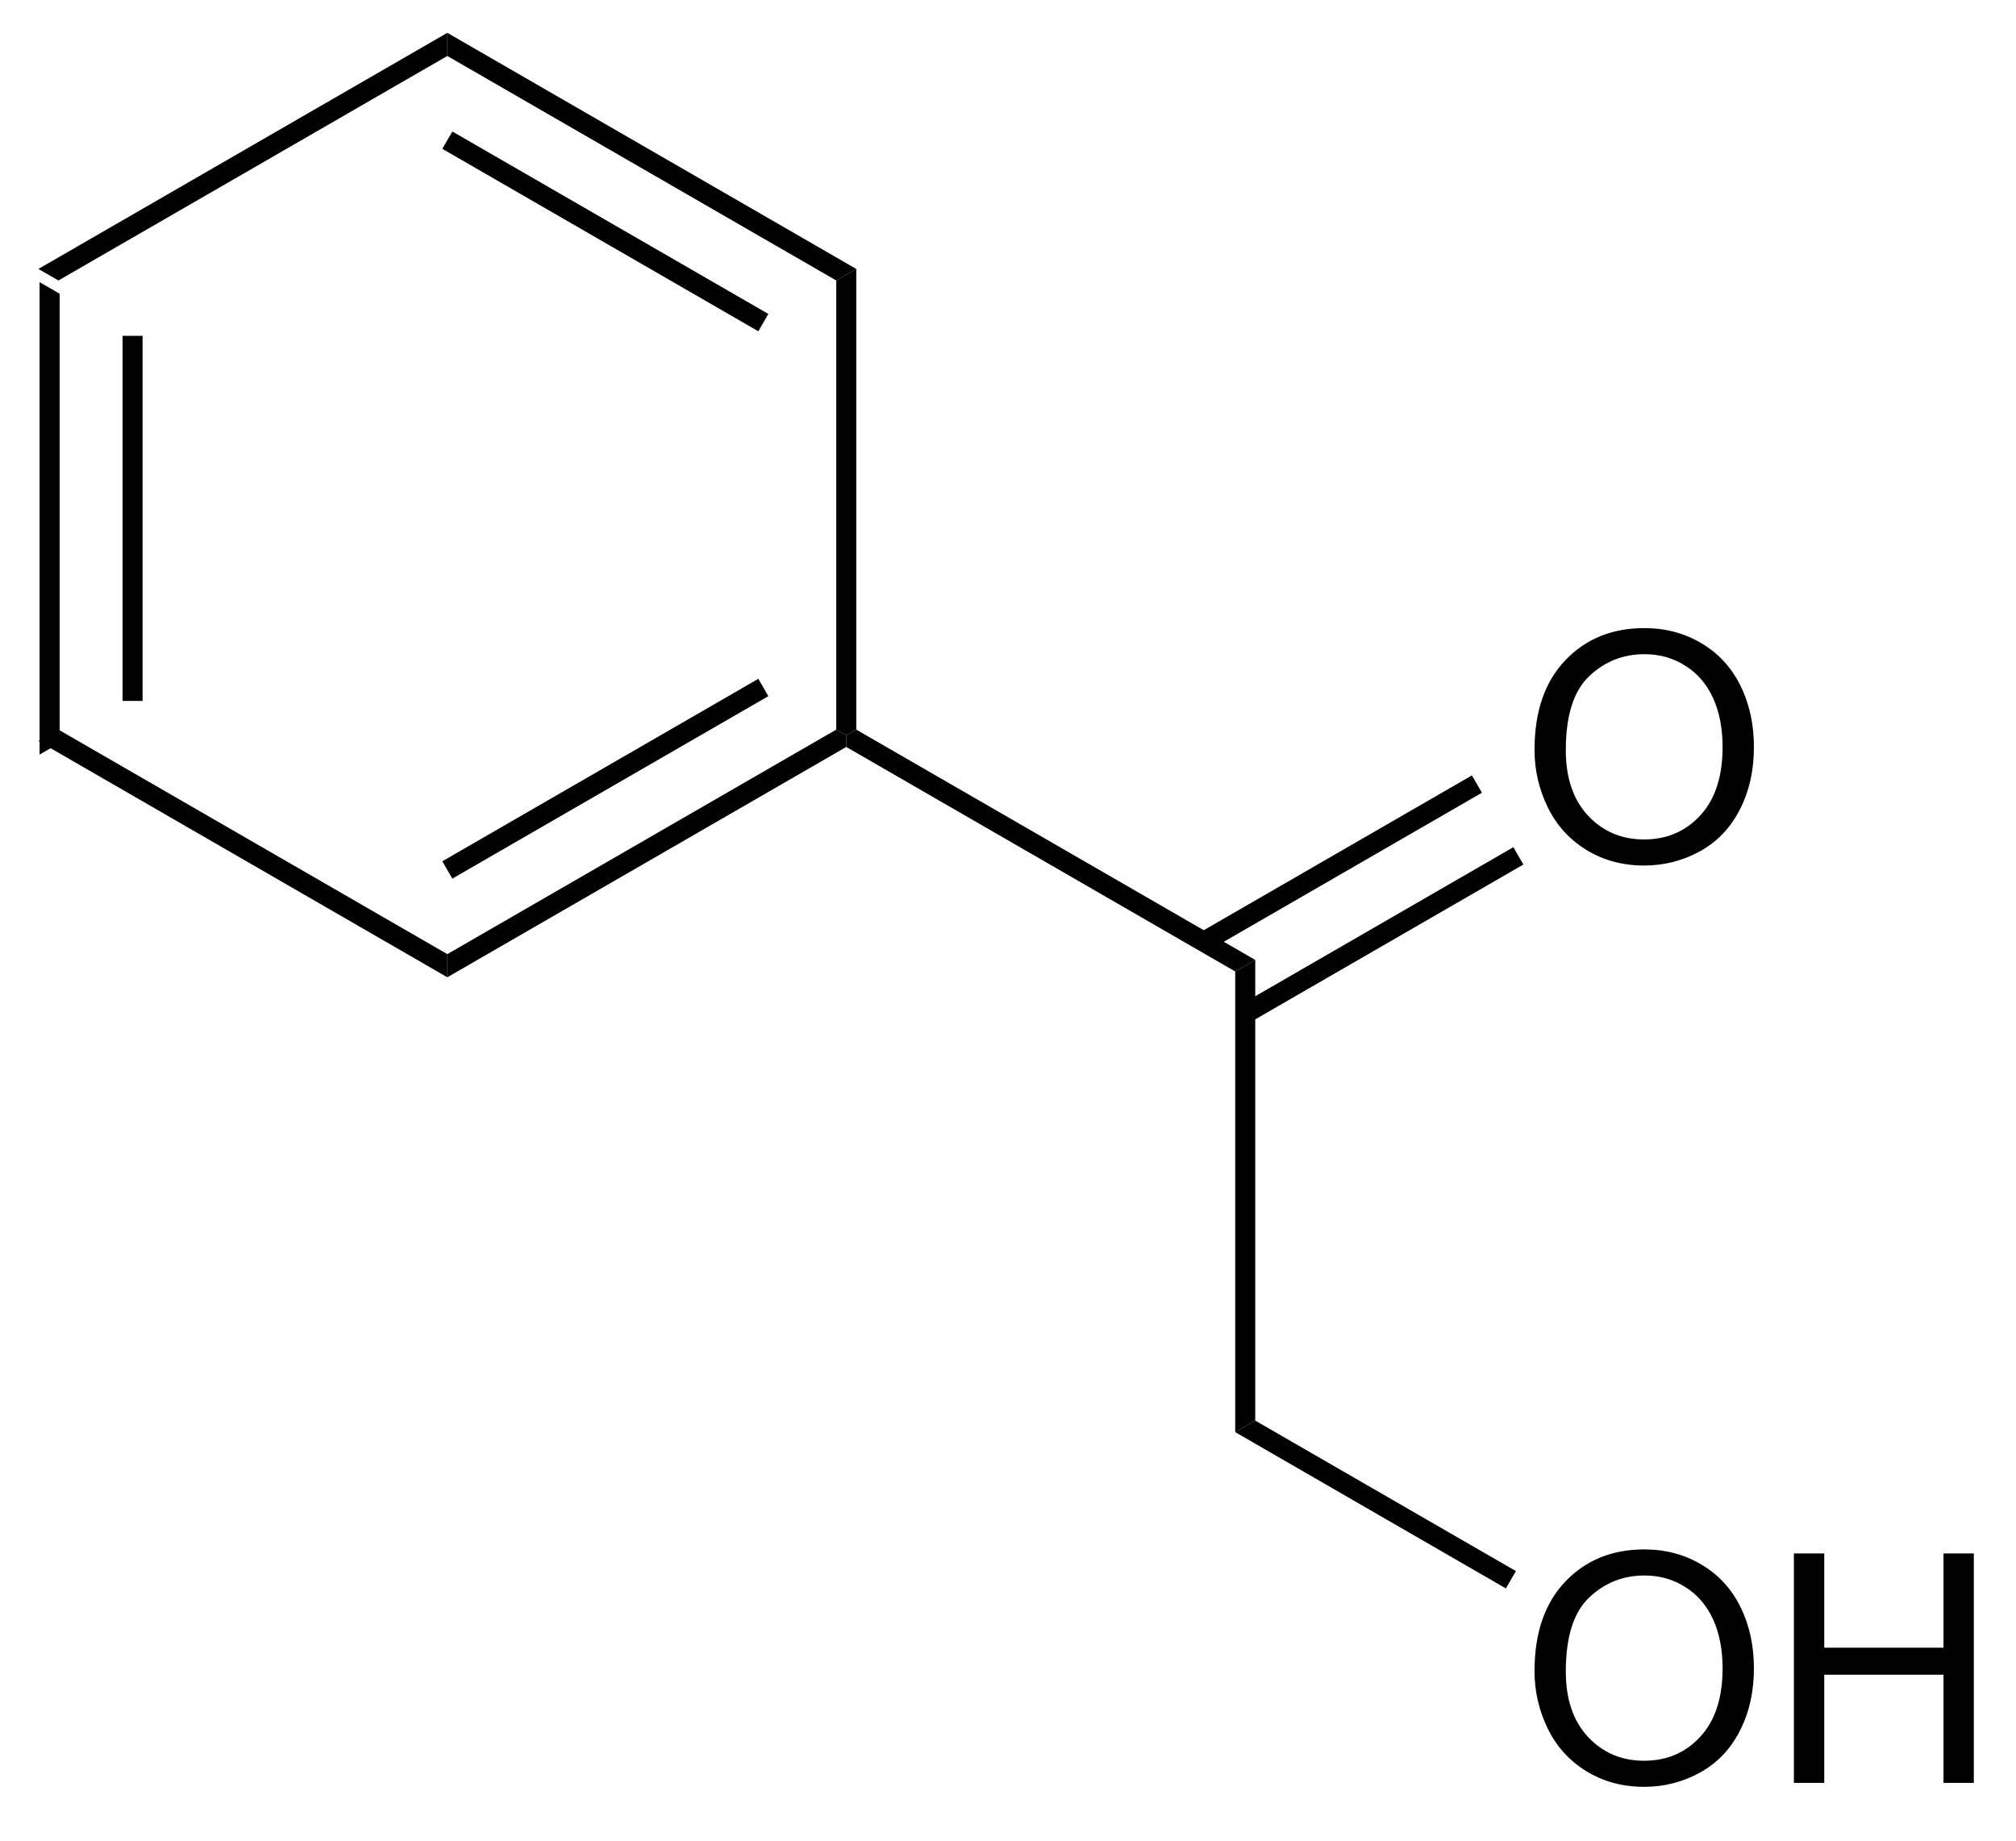 <?xml version="1.0" encoding="UTF-8"?>
<!DOCTYPE svg PUBLIC '-//W3C//DTD SVG 1.0//EN'
          'http://www.w3.org/TR/2001/REC-SVG-20010904/DTD/svg10.dtd'>
<svg stroke-dasharray="none" shape-rendering="auto" xmlns="http://www.w3.org/2000/svg" font-family="'Dialog'" text-rendering="auto" width="69" fill-opacity="1" color-interpolation="auto" color-rendering="auto" preserveAspectRatio="xMidYMid meet" font-size="12px" viewBox="0 0 69 63" fill="black" xmlns:xlink="http://www.w3.org/1999/xlink" stroke="black" image-rendering="auto" stroke-miterlimit="10" stroke-linecap="square" stroke-linejoin="miter" font-style="normal" stroke-width="1" height="63" stroke-dashoffset="0" font-weight="normal" stroke-opacity="1"
><!--Generated by the Batik Graphics2D SVG Generator--><defs id="genericDefs"
  /><g
  ><defs id="defs1"
    ><clipPath clipPathUnits="userSpaceOnUse" id="clipPath1"
      ><path d="M0.646 0.646 L52.345 0.646 L52.345 47.686 L0.646 47.686 L0.646 0.646 Z"
      /></clipPath
      ><clipPath clipPathUnits="userSpaceOnUse" id="clipPath2"
      ><path d="M41.319 449.239 L41.319 494.971 L91.581 494.971 L91.581 449.239 Z"
      /></clipPath
    ></defs
    ><g transform="scale(1.333,1.333) translate(-0.646,-0.646) matrix(1.029,0,0,1.029,-41.855,-461.442)"
    ><path d="M42.291 456.106 L42.791 456.394 L42.791 467.606 L42.291 467.894 ZM44.361 457.445 L44.361 466.555 L44.861 466.555 L44.861 457.445 Z" stroke="none" clip-path="url(#clipPath2)"
    /></g
    ><g transform="matrix(1.371,0,0,1.371,-56.667,-616.116)"
    ><path d="M42.291 467.894 L42.791 467.606 L52.5 473.211 L52.5 473.789 Z" stroke="none" clip-path="url(#clipPath2)"
    /></g
    ><g transform="matrix(1.371,0,0,1.371,-56.667,-616.116)"
    ><path d="M52.5 473.789 L52.5 473.211 L62.209 467.606 L62.459 467.75 L62.459 468.039 ZM52.625 471.326 L60.514 466.771 L60.264 466.338 L52.375 470.893 Z" stroke="none" clip-path="url(#clipPath2)"
    /></g
    ><g transform="matrix(1.371,0,0,1.371,-56.667,-616.116)"
    ><path d="M62.709 467.606 L62.459 467.75 L62.209 467.606 L62.209 456.394 L62.709 456.106 Z" stroke="none" clip-path="url(#clipPath2)"
    /></g
    ><g transform="matrix(1.371,0,0,1.371,-56.667,-616.116)"
    ><path d="M62.709 456.106 L62.209 456.394 L52.5 450.789 L52.5 450.211 ZM60.514 457.229 L52.625 452.674 L52.375 453.107 L60.264 457.662 Z" stroke="none" clip-path="url(#clipPath2)"
    /></g
    ><g transform="matrix(1.371,0,0,1.371,-56.667,-616.116)"
    ><path d="M52.5 450.211 L52.5 450.789 L42.791 456.394 L42.291 456.106 Z" stroke="none" clip-path="url(#clipPath2)"
    /></g
    ><g transform="matrix(1.371,0,0,1.371,-56.667,-616.116)"
    ><path d="M72.669 484.856 L72.169 485.144 L72.169 473.644 L72.669 473.356 Z" stroke="none" clip-path="url(#clipPath2)"
    /></g
    ><g transform="matrix(1.371,0,0,1.371,-56.667,-616.116)"
    ><path d="M72.669 473.356 L72.169 473.644 L62.459 468.039 L62.459 467.75 L62.709 467.606 Z" stroke="none" clip-path="url(#clipPath2)"
    /></g
    ><g transform="matrix(1.371,0,0,1.371,-56.667,-616.116)"
    ><path d="M79.641 491.111 Q79.641 489.684 80.406 488.879 Q81.172 488.072 82.383 488.072 Q83.175 488.072 83.81 488.452 Q84.448 488.83 84.781 489.507 Q85.118 490.184 85.118 491.043 Q85.118 491.916 84.766 492.603 Q84.414 493.291 83.769 493.645 Q83.125 493.999 82.378 493.999 Q81.571 493.999 80.933 493.608 Q80.297 493.215 79.969 492.541 Q79.641 491.863 79.641 491.111 ZM80.422 491.121 Q80.422 492.158 80.977 492.754 Q81.534 493.348 82.375 493.348 Q83.23 493.348 83.781 492.746 Q84.336 492.145 84.336 491.041 Q84.336 490.34 84.099 489.819 Q83.862 489.298 83.406 489.012 Q82.953 488.723 82.386 488.723 Q81.581 488.723 81 489.278 Q80.422 489.83 80.422 491.121 ZM86.116 493.9 L86.116 488.173 L86.874 488.173 L86.874 490.525 L89.851 490.525 L89.851 488.173 L90.608 488.173 L90.608 493.9 L89.851 493.9 L89.851 491.2 L86.874 491.2 L86.874 493.9 L86.116 493.9 Z" stroke="none" clip-path="url(#clipPath2)"
    /></g
    ><g transform="matrix(1.371,0,0,1.371,-56.667,-616.116)"
    ><path d="M79.641 468.111 Q79.641 466.684 80.406 465.879 Q81.172 465.072 82.383 465.072 Q83.175 465.072 83.81 465.452 Q84.448 465.83 84.781 466.507 Q85.118 467.184 85.118 468.043 Q85.118 468.916 84.766 469.603 Q84.414 470.291 83.769 470.645 Q83.125 470.999 82.378 470.999 Q81.571 470.999 80.933 470.608 Q80.297 470.215 79.969 469.541 Q79.641 468.863 79.641 468.111 ZM80.422 468.121 Q80.422 469.158 80.977 469.754 Q81.534 470.348 82.375 470.348 Q83.23 470.348 83.781 469.746 Q84.336 469.145 84.336 468.041 Q84.336 467.34 84.099 466.819 Q83.862 466.298 83.406 466.012 Q82.953 465.723 82.386 465.723 Q81.581 465.723 81 466.278 Q80.422 466.83 80.422 468.121 Z" stroke="none" clip-path="url(#clipPath2)"
    /></g
    ><g transform="matrix(1.371,0,0,1.371,-56.667,-616.116)"
    ><path d="M72.169 485.144 L72.669 484.856 L79.176 488.613 L78.926 489.046 Z" stroke="none" clip-path="url(#clipPath2)"
    /></g
    ><g transform="matrix(1.371,0,0,1.371,-56.667,-616.116)"
    ><path d="M78.078 468.749 L71.259 472.686 L71.509 473.119 L78.328 469.182 ZM79.113 470.541 L72.294 474.479 L72.544 474.912 L79.363 470.974 Z" stroke="none" clip-path="url(#clipPath2)"
    /></g
  ></g
></svg
>
